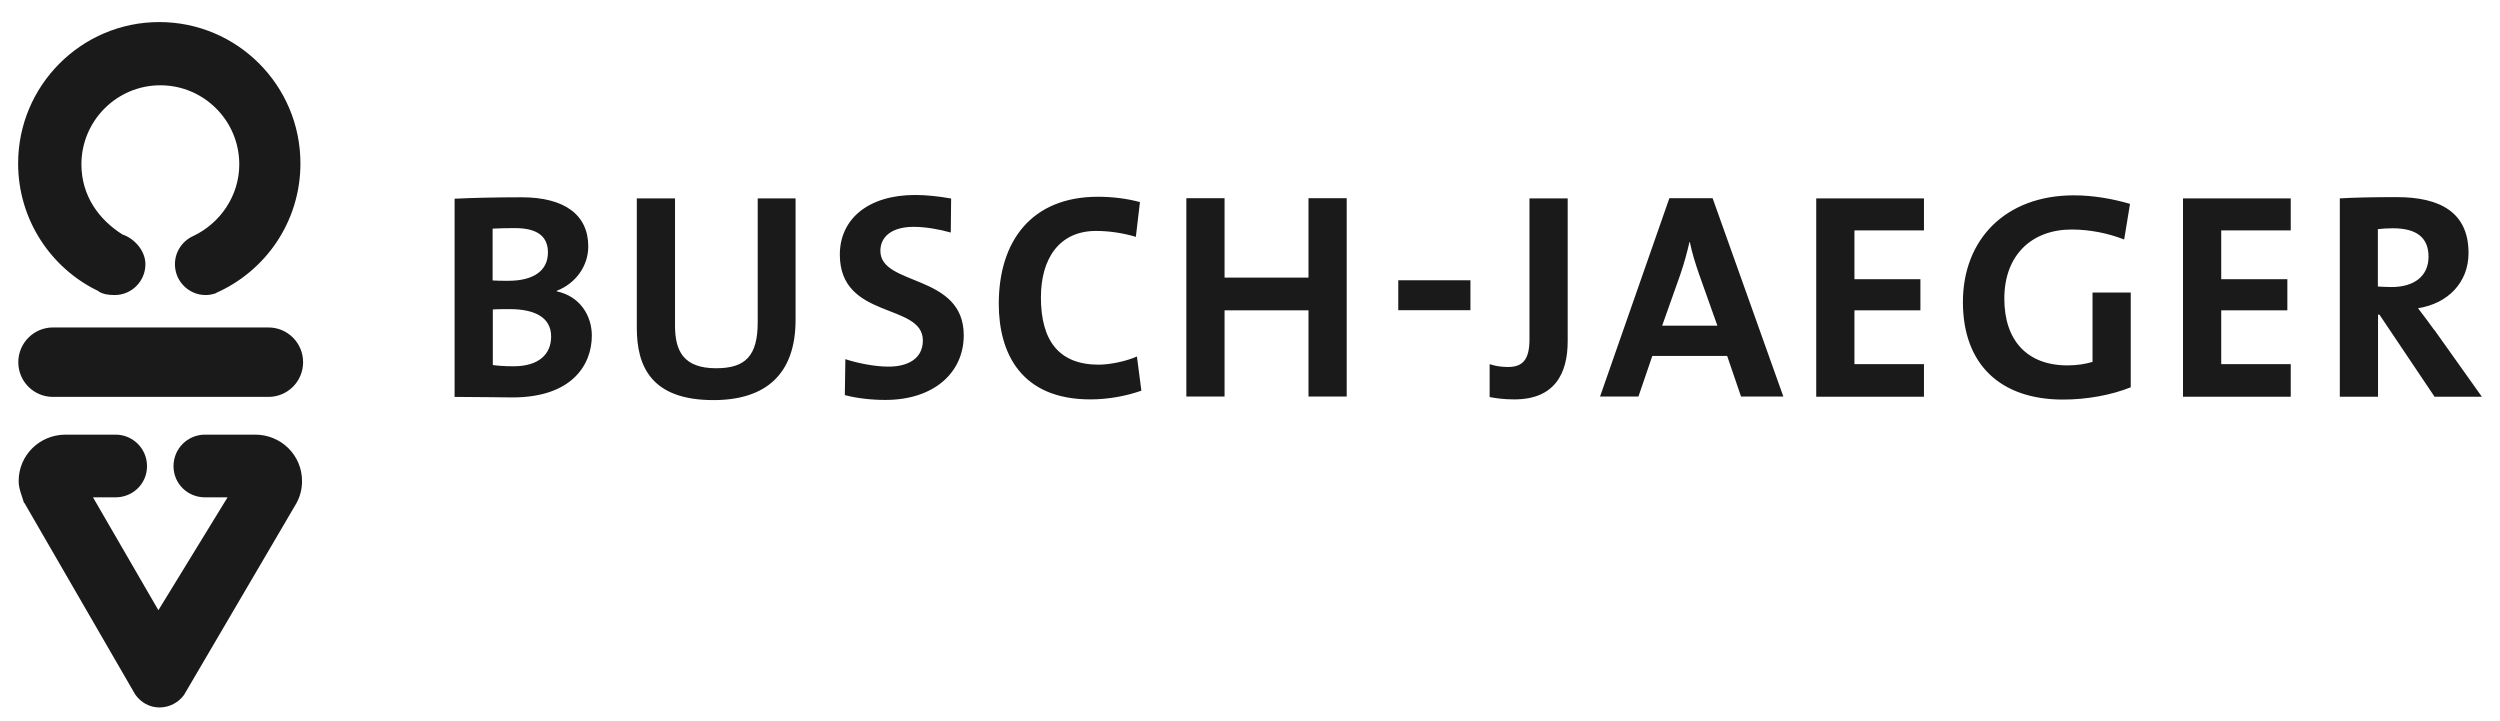 <svg width="104" height="30" viewBox="0 0 104 30" fill="none" xmlns="http://www.w3.org/2000/svg">
<path fill-rule="evenodd" clip-rule="evenodd" d="M23.163 12.118V12.096C23.947 11.793 24.472 11.067 24.472 10.252C24.472 8.933 23.481 8.207 21.699 8.207C20.686 8.207 19.613 8.23 18.911 8.267V16.511C19.946 16.511 20.819 16.533 21.314 16.533C23.807 16.533 24.62 15.163 24.62 13.963C24.62 13.133 24.132 12.326 23.156 12.118H23.163ZM20.501 9.511C20.782 9.496 21.1 9.489 21.425 9.489C22.424 9.489 22.794 9.889 22.794 10.504C22.794 11.237 22.231 11.681 21.144 11.681C20.885 11.681 20.693 11.681 20.493 11.667V9.511H20.501ZM21.366 15.237C21.004 15.237 20.693 15.215 20.501 15.185V12.874C20.671 12.859 21.078 12.859 21.196 12.859C22.231 12.859 22.927 13.193 22.927 14C22.927 14.748 22.401 15.237 21.366 15.237ZM31.521 13.4C31.521 14.807 31.01 15.319 29.79 15.319C28.422 15.319 28.081 14.585 28.081 13.548V8.252H26.491V13.644C26.491 15.222 27.076 16.644 29.679 16.644C31.853 16.644 33.096 15.57 33.096 13.304V8.252H31.521V13.4ZM36.624 10.437C36.624 9.852 37.09 9.437 38.007 9.437C38.51 9.437 39.087 9.541 39.552 9.674L39.567 8.259C39.079 8.17 38.539 8.111 38.073 8.111C36.099 8.111 34.937 9.126 34.937 10.592C34.937 13.311 38.391 12.585 38.391 14.163C38.391 14.918 37.77 15.252 36.964 15.252C36.365 15.252 35.633 15.096 35.167 14.941L35.145 16.437C35.655 16.57 36.246 16.637 36.831 16.637C38.857 16.637 40.092 15.496 40.092 13.948C40.092 11.37 36.624 11.918 36.624 10.437ZM45.706 15.17C44.049 15.17 43.302 14.17 43.302 12.37C43.302 10.77 44.056 9.607 45.595 9.607C46.157 9.607 46.719 9.696 47.252 9.852L47.422 8.407C46.882 8.259 46.261 8.185 45.676 8.185C42.917 8.185 41.549 10.022 41.549 12.637C41.549 14.689 42.474 16.615 45.358 16.615C46.127 16.615 46.874 16.467 47.481 16.252L47.296 14.83C46.867 15.022 46.194 15.17 45.698 15.17H45.706ZM54.433 11.548H50.942V8.244H49.352V16.496H50.942V12.911H54.433V16.496H56.023V8.244H54.433V11.548ZM58.168 12.904H61.17V11.659H58.168V12.904ZM63.626 14.126C63.626 15.022 63.293 15.267 62.724 15.267C62.428 15.267 62.161 15.215 61.969 15.148V16.518C62.25 16.57 62.553 16.615 62.997 16.615C64.669 16.615 65.216 15.548 65.216 14.193V8.252H63.626V14.133V14.126ZM69.446 8.244L66.562 16.496H68.159L68.736 14.807H71.85L72.427 16.496H74.187L71.244 8.244H69.446ZM69.143 13.556L69.89 11.452C70.053 10.978 70.186 10.496 70.282 10.067H70.297C70.393 10.533 70.519 10.933 70.674 11.385L71.443 13.548H69.151L69.143 13.556ZM75.555 16.504H80.037V15.148H77.145V12.911H79.889V11.615H77.145V9.585H80.037V8.252H75.555V16.504ZM87.056 15.052C86.738 15.148 86.398 15.2 86.006 15.2C84.334 15.2 83.38 14.17 83.38 12.422C83.38 10.578 84.556 9.548 86.176 9.548C86.945 9.548 87.699 9.704 88.365 9.963L88.609 8.481C87.899 8.274 87.093 8.126 86.272 8.126C83.417 8.126 81.657 9.97 81.657 12.563C81.657 15.155 83.21 16.622 85.821 16.622C86.812 16.622 87.825 16.437 88.639 16.111V12.17H87.049V15.044L87.056 15.052ZM90.813 16.504H95.295V15.148H92.403V12.911H95.154V11.615H92.403V9.585H95.295V8.252H90.813V16.504ZM101.263 13.726C101.056 13.444 100.827 13.126 100.59 12.822C101.833 12.63 102.691 11.748 102.691 10.526C102.691 8.837 101.515 8.2 99.703 8.2C98.749 8.2 97.98 8.215 97.336 8.252V16.504H98.926V13.089H98.985L101.278 16.504H103.245L101.271 13.726H101.263ZM98.919 11.918V9.533C99.082 9.511 99.311 9.496 99.54 9.496C100.538 9.496 101.027 9.889 101.027 10.681C101.027 11.474 100.442 11.941 99.488 11.941C99.244 11.941 99.022 11.926 98.911 11.918H98.919ZM4.104 12.126C4.297 12.244 4.526 12.274 4.77 12.274C5.48 12.274 6.049 11.696 6.049 10.992C6.049 10.4 5.554 9.904 5.095 9.755C4.119 9.141 3.387 8.148 3.387 6.837C3.387 5.022 4.859 3.548 6.671 3.548C8.483 3.548 9.954 5.022 9.954 6.837C9.954 8.148 9.156 9.289 8.046 9.815C7.595 10.015 7.277 10.467 7.277 10.992C7.277 11.704 7.854 12.274 8.557 12.274C8.69 12.274 8.815 12.252 8.941 12.207C11.034 11.304 12.498 9.23 12.498 6.8C12.498 3.548 9.866 0.918 6.626 0.918C3.387 0.918 0.754 3.555 0.754 6.8C0.754 9.148 2.13 11.178 4.112 12.118L4.104 12.126ZM9.037 12.185C9.037 12.185 8.971 12.207 8.941 12.215C8.926 12.222 8.904 12.237 8.889 12.244L9.037 12.185ZM10.605 18.081H8.527C7.802 18.081 7.218 18.667 7.218 19.392C7.218 20.119 7.802 20.689 8.527 20.689H9.466L6.589 25.385L3.868 20.689H4.807C5.532 20.689 6.116 20.119 6.116 19.392C6.116 18.667 5.532 18.081 4.807 18.081H2.729C1.649 18.081 0.776 18.933 0.776 20.015C0.776 20.341 0.917 20.63 0.998 20.919H1.013L5.628 28.896C5.857 29.215 6.212 29.43 6.634 29.43C7.055 29.43 7.425 29.222 7.654 28.911L12.336 20.926C12.484 20.652 12.565 20.348 12.565 20.015C12.565 18.933 11.692 18.081 10.613 18.081H10.605ZM11.167 13.622H2.203C1.412 13.622 0.761 14.267 0.761 15.067C0.761 15.867 1.405 16.511 2.203 16.511H11.167C11.966 16.511 12.609 15.867 12.609 15.067C12.609 14.267 11.966 13.622 11.167 13.622Z" fill="#1A1A1A"/>
</svg>

